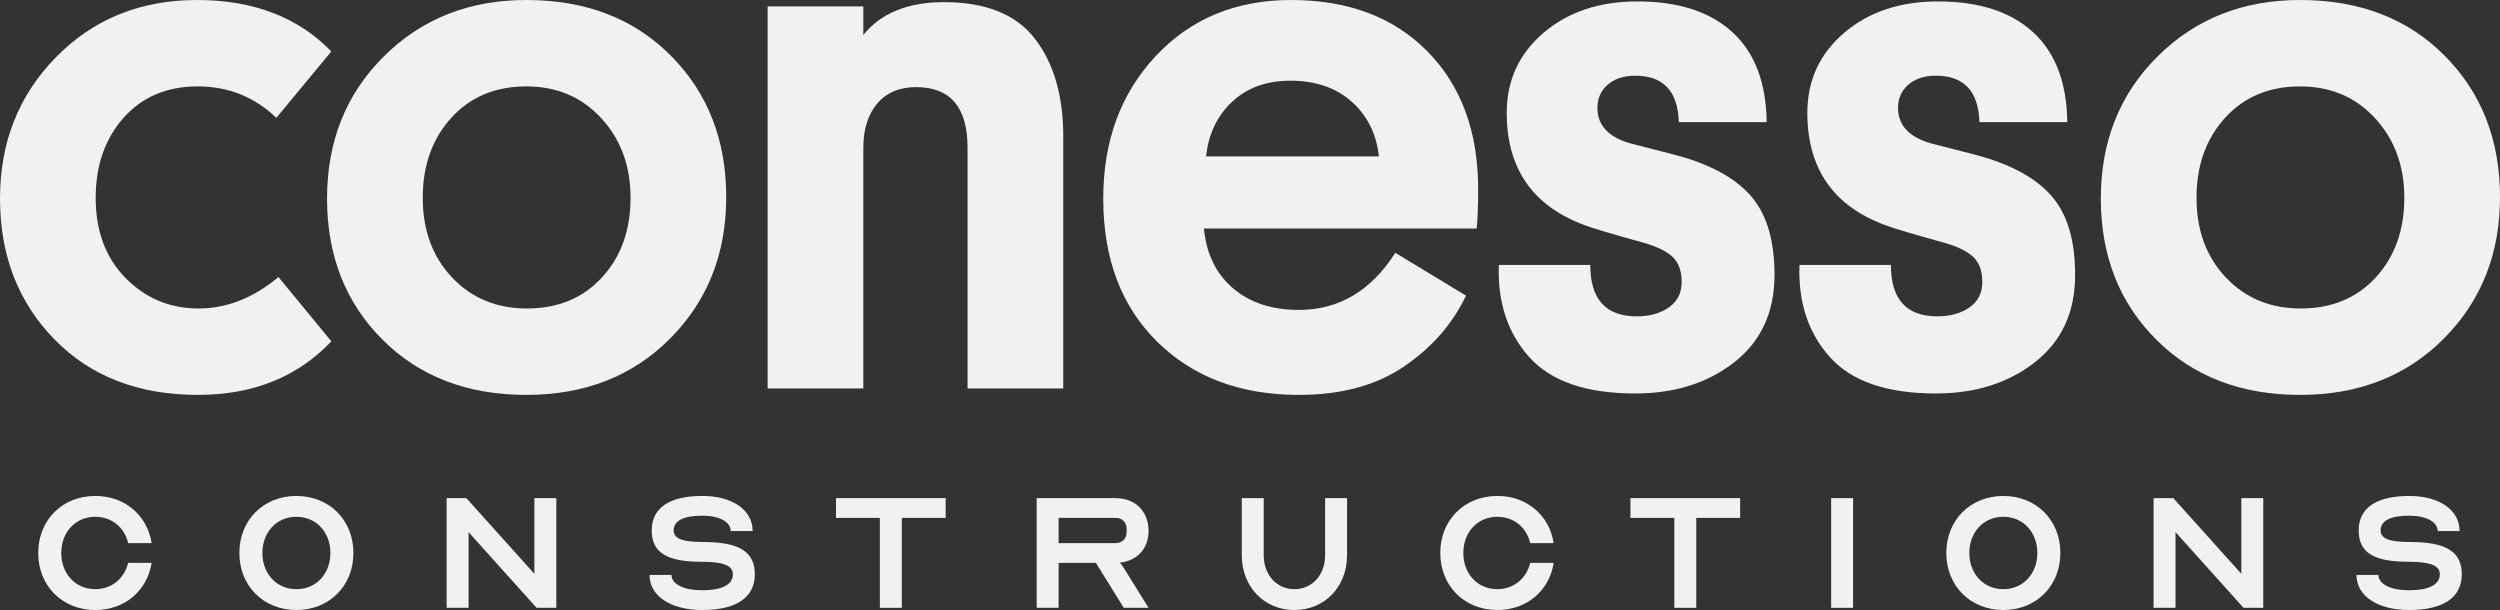 <svg xmlns="http://www.w3.org/2000/svg" id="Layer_2" viewBox="0 0 897.733 219.05"><rect x="0" y="0" width="897.733" height="219.05" fill="#333333" stroke="none"/><g id="Components"><g id="_00ce3249-437f-4325-80b2-278ec4070ea6_16"><path d="M46.02,202.114h8.428c-1.575,10.004-9.609,16.936-20.243,16.936-11.815,0-20.479-8.665-20.479-20.48s8.664-20.48,20.479-20.48c10.633,0,18.668,6.932,20.243,16.935h-8.428c-1.339-5.671-5.908-9.451-11.815-9.451-7.089,0-12.209,5.514-12.209,12.996s5.12,12.996,12.209,12.996c5.907,0,10.476-3.859,11.815-9.452Z" style="fill:#f1f1f3; stroke-width:0px;"></path><path d="M126.912,198.571c0,11.815-8.664,20.48-20.479,20.48s-20.479-8.665-20.479-20.48,8.664-20.48,20.479-20.48,20.479,8.664,20.479,20.48ZM118.642,198.571c0-7.482-5.12-12.996-12.209-12.996s-12.209,5.514-12.209,12.996,5.12,12.996,12.209,12.996,12.209-5.514,12.209-12.996Z" style="fill:#f1f1f3; stroke-width:0px;"></path><path d="M168.264,191.088v27.174h-7.877v-39.383h7.089l24.417,27.174v-27.174h7.877v39.383h-7.089l-24.418-27.174Z" style="fill:#f1f1f3; stroke-width:0px;"></path><path d="M263.176,206.211c0-3.151-3.465-4.49-11.342-4.49-12.445,0-17.801-3.308-17.801-11.264,0-8.034,6.301-12.366,18.116-12.366,10.87,0,18.116,5.041,18.116,12.602h-7.877c0-3.308-4.096-5.514-10.239-5.514-6.695,0-10.24,1.812-10.24,5.277,0,2.993,3.15,4.175,10.633,4.175,12.997,0,18.51,3.545,18.51,11.579,0,8.349-6.617,12.839-18.904,12.839-11.342,0-18.904-5.041-18.904-12.602h7.877c0,3.308,4.411,5.513,11.027,5.513,7.168,0,11.027-2.048,11.027-5.749Z" style="fill:#f1f1f3; stroke-width:0px;"></path><path d="M300.196,178.879h39.383v7.089h-15.753v32.294h-7.877v-32.294h-15.753v-7.089Z" style="fill:#f1f1f3; stroke-width:0px;"></path><path d="M372.266,178.879h28.356c7.089,0,11.815,4.726,11.815,11.815,0,6.302-4.096,10.713-10.318,11.343.551.63,1.103,1.339,1.417,1.891l8.901,14.335h-8.901l-10.003-16.148h-13.39v16.148h-7.877v-39.383ZM400.622,195.026c2.363,0,3.938-1.575,3.938-3.938v-1.182c0-2.363-1.576-3.938-3.938-3.938h-20.479v9.058h20.479Z" style="fill:#f1f1f3; stroke-width:0px;"></path><path d="M475.844,199.359v-20.48h7.877v20.48c0,11.342-8.034,19.691-18.904,19.691s-18.904-8.35-18.904-19.691v-20.48h7.877v20.48c0,7.089,4.647,12.208,11.027,12.208s11.027-5.119,11.027-12.208Z" style="fill:#f1f1f3; stroke-width:0px;"></path><path d="M549.49,202.114h8.428c-1.575,10.004-9.609,16.936-20.243,16.936-11.815,0-20.479-8.665-20.479-20.48s8.664-20.48,20.479-20.48c10.633,0,18.668,6.932,20.243,16.935h-8.428c-1.339-5.671-5.908-9.451-11.815-9.451-7.089,0-12.209,5.514-12.209,12.996s5.12,12.996,12.209,12.996c5.907,0,10.476-3.859,11.815-9.452Z" style="fill:#f1f1f3; stroke-width:0px;"></path><path d="M585.485,178.879h39.383v7.089h-15.753v32.294h-7.877v-32.294h-15.753v-7.089Z" style="fill:#f1f1f3; stroke-width:0px;"></path><path d="M657.555,218.262v-39.383h7.877v39.383h-7.877Z" style="fill:#f1f1f3; stroke-width:0px;"></path><path d="M739.865,198.571c0,11.815-8.664,20.48-20.479,20.48s-20.479-8.665-20.479-20.48,8.664-20.48,20.479-20.48,20.479,8.664,20.479,20.48ZM731.595,198.571c0-7.482-5.12-12.996-12.209-12.996s-12.209,5.514-12.209,12.996,5.12,12.996,12.209,12.996,12.209-5.514,12.209-12.996Z" style="fill:#f1f1f3; stroke-width:0px;"></path><path d="M781.217,191.088v27.174h-7.877v-39.383h7.089l24.417,27.174v-27.174h7.877v39.383h-7.089l-24.418-27.174Z" style="fill:#f1f1f3; stroke-width:0px;"></path><path d="M876.129,206.211c0-3.151-3.465-4.49-11.342-4.49-12.445,0-17.801-3.308-17.801-11.264,0-8.034,6.301-12.366,18.116-12.366,10.87,0,18.116,5.041,18.116,12.602h-7.877c0-3.308-4.096-5.514-10.239-5.514-6.695,0-10.24,1.812-10.24,5.277,0,2.993,3.15,4.175,10.633,4.175,12.997,0,18.51,3.545,18.51,11.579,0,8.349-6.617,12.839-18.904,12.839-11.342,0-18.904-5.041-18.904-12.602h7.877c0,3.308,4.411,5.513,11.027,5.513,7.168,0,11.027-2.048,11.027-5.749Z" style="fill:#f1f1f3; stroke-width:0px;"></path><path d="M71.286,110.776c10.084,0,19.656-3.759,28.719-11.283l18.976,23.078c-12.14,12.822-28.123,19.232-47.952,19.232-21.371,0-38.552-6.667-51.541-20.001C6.495,108.468,0,91.632,0,71.286c0-20.17,6.707-37.094,20.13-50.772C33.548,6.839,50.428,0,70.773,0c20.17,0,36.24,6.154,48.208,18.462l-19.745,23.848c-7.865-7.521-17.268-11.283-28.207-11.283-11.114,0-20.001,3.762-26.668,11.283-6.667,7.524-10.001,17.096-10.001,28.719,0,11.967,3.59,21.584,10.77,28.848,7.18,7.267,15.899,10.898,26.156,10.898Z" style="fill:#f1f1f3; stroke-width:0px;"></path><path d="M137.314,121.929c-13.25-13.246-19.873-30.13-19.873-50.643s6.795-37.522,20.386-51.029C151.417,6.755,168.47,0,188.983,0c21.367,0,38.676,6.667,51.926,20.001,13.246,13.334,19.873,30.258,19.873,50.772,0,20.346-6.711,37.27-20.129,50.772-13.422,13.507-30.643,20.258-51.67,20.258-21.199,0-38.423-6.623-51.67-19.873ZM162.059,42.31c-6.839,7.524-10.257,17.096-10.257,28.719s3.502,21.155,10.514,28.591c7.007,7.436,15.982,11.155,26.925,11.155,11.11,0,20.085-3.718,26.925-11.155,6.835-7.436,10.257-16.964,10.257-28.591,0-11.451-3.506-20.983-10.514-28.591-7.012-7.605-15.986-11.411-26.925-11.411-11.114,0-20.089,3.762-26.925,11.283Z" style="fill:#f1f1f3; stroke-width:0px;"></path><path d="M347.45,139.495V53.079c0-14.528-6.154-21.796-18.462-21.796-5.986,0-10.642,1.967-13.976,5.898-3.333,3.934-5,9.231-5,15.898v86.416h-34.361V2.307h34.361v10.257c6.322-7.861,15.982-11.795,28.976-11.795,15.041,0,25.939,4.403,32.694,13.206,6.751,8.806,10.129,20.474,10.129,35.001v90.518h-34.361Z" style="fill:#f1f1f3; stroke-width:0px;"></path><path d="M530.279,82.055h-97.954c.853,9.063,4.315,16.199,10.385,21.412,6.066,5.217,13.975,7.821,23.72,7.821,14.36,0,25.899-6.835,34.617-20.514l25.387,15.385c-4.788,10.089-12.18,18.551-22.181,25.387-10.001,6.839-22.61,10.257-37.823,10.257-21.027,0-37.995-6.367-50.901-19.104-12.909-12.733-19.36-29.874-19.36-51.413,0-20.682,6.282-37.734,18.847-51.157,12.565-13.418,28.76-20.129,48.593-20.129,20.514,0,36.837,6.154,48.977,18.462,12.136,12.308,18.207,28.808,18.207,49.49,0,5.473-.172,10.173-.513,14.103ZM463.352,28.976c-8.551,0-15.514,2.523-20.899,7.564-5.385,5.044-8.506,11.583-9.36,19.616h62.055c-.858-8.033-4.103-14.572-9.744-19.616-5.641-5.041-12.994-7.564-22.052-7.564Z" style="fill:#f1f1f3; stroke-width:0px;"></path><path d="M573.617,38.72c0,6.327,4.014,10.602,12.052,12.822,1.879.512,4.872,1.282,8.975,2.308s7.348,1.883,9.744,2.564c11.451,3.422,19.785,8.334,25.002,14.744,5.213,6.411,7.821,15.602,7.821,27.566,0,13.334-4.788,23.763-14.36,31.284-9.576,7.525-21.456,11.283-35.643,11.283-17.609,0-30.302-4.359-38.079-13.077-7.781-8.719-11.411-19.745-10.898-33.079h32.823c0,12.308,5.553,18.462,16.668,18.462,4.616,0,8.462-1.066,11.539-3.205,3.077-2.135,4.616-5.169,4.616-9.103,0-3.93-1.069-6.923-3.205-8.975-2.14-2.051-5.601-3.759-10.385-5.129-11.114-3.077-18.038-5.128-20.77-6.154-18.976-6.835-28.463-20.341-28.463-40.514,0-11.623,4.399-21.195,13.206-28.72,8.803-7.521,20.041-11.283,33.72-11.283,14.7,0,26.067,3.678,34.105,11.026,8.033,7.352,12.136,18.123,12.309,32.31h-31.541c-.345-11.11-5.557-16.668-15.642-16.668-4.103,0-7.397,1.07-9.872,3.206-2.48,2.14-3.718,4.916-3.718,8.333Z" style="fill:#f1f1f3; stroke-width:0px;"></path><path d="M681.569,38.72c0,6.327,4.015,10.602,12.053,12.822,1.879.512,4.872,1.282,8.975,2.308s7.348,1.883,9.744,2.564c11.452,3.422,19.786,8.334,25.002,14.744,5.213,6.411,7.821,15.602,7.821,27.566,0,13.334-4.788,23.763-14.36,31.284-9.576,7.525-21.455,11.283-35.643,11.283-17.609,0-30.302-4.359-38.078-13.077-7.782-8.719-11.411-19.745-10.899-33.079h32.823c0,12.308,5.553,18.462,16.668,18.462,4.616,0,8.461-1.066,11.539-3.205,3.076-2.135,4.615-5.169,4.615-9.103,0-3.93-1.069-6.923-3.205-8.975-2.14-2.051-5.601-3.759-10.385-5.129-11.115-3.077-18.038-5.128-20.771-6.154-18.976-6.835-28.463-20.341-28.463-40.514,0-11.623,4.399-21.195,13.205-28.72,8.803-7.521,20.042-11.283,33.72-11.283,14.701,0,26.067,3.678,34.105,11.026,8.034,7.352,12.137,18.123,12.309,32.31h-31.541c-.345-11.11-5.557-16.668-15.642-16.668-4.103,0-7.396,1.07-9.872,3.206-2.48,2.14-3.718,4.916-3.718,8.333Z" style="fill:#f1f1f3; stroke-width:0px;"></path><path d="M774.264,121.929c-13.249-13.246-19.872-30.13-19.872-50.643s6.795-37.522,20.385-51.029c13.591-13.502,30.643-20.257,51.158-20.257,21.367,0,38.676,6.667,51.925,20.001,13.246,13.334,19.873,30.258,19.873,50.772,0,20.346-6.711,37.27-20.129,50.772-13.422,13.507-30.643,20.258-51.669,20.258-21.2,0-38.424-6.623-51.671-19.873ZM799.009,42.31c-6.839,7.524-10.257,17.096-10.257,28.719s3.502,21.155,10.514,28.591c7.008,7.436,15.983,11.155,26.925,11.155,11.11,0,20.085-3.718,26.925-11.155,6.835-7.436,10.257-16.964,10.257-28.591,0-11.451-3.506-20.983-10.514-28.591-7.011-7.605-15.986-11.411-26.924-11.411-11.115,0-20.09,3.762-26.925,11.283Z" style="fill:#f1f1f3; stroke-width:0px;"></path></g></g></svg>
